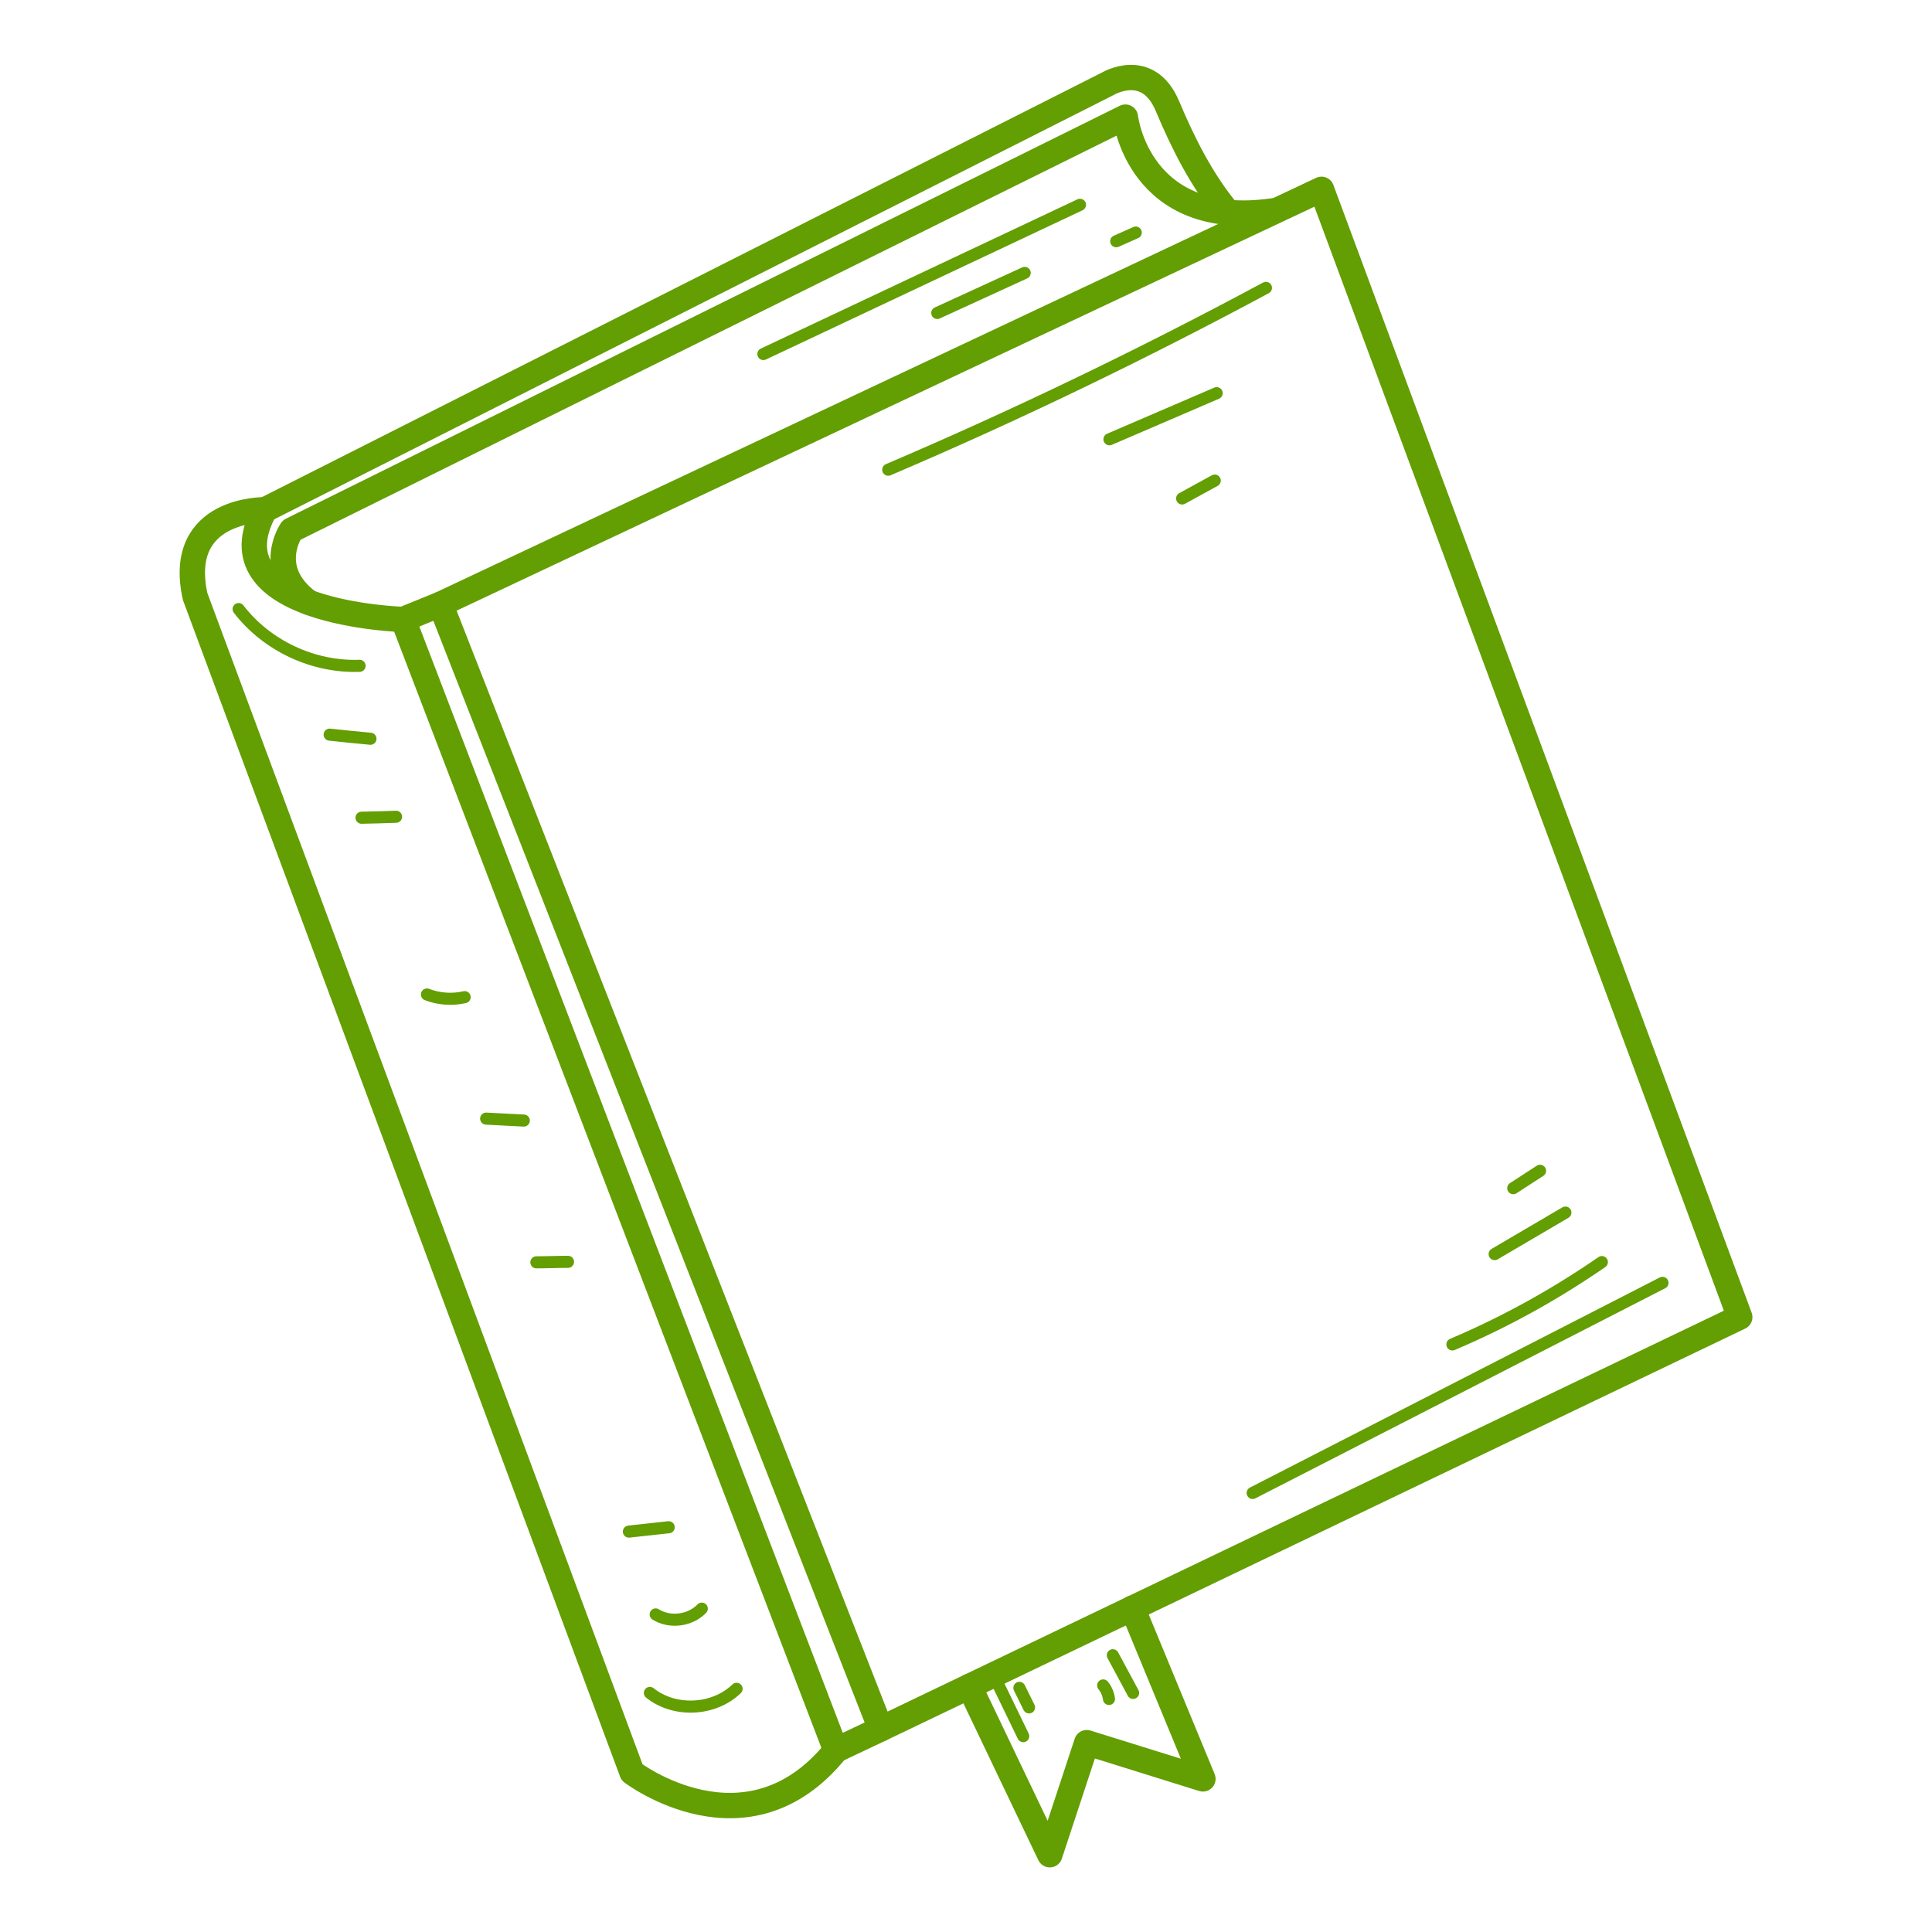 <?xml version="1.0" encoding="UTF-8"?>
<svg id="Calque_1" data-name="Calque 1" xmlns="http://www.w3.org/2000/svg" viewBox="0 0 80 80">
  <defs>
    <style>
      .cls-1 {
        stroke-width: 1.05px;
      }

      .cls-1, .cls-2 {
        fill: none;
        stroke: #639e03;
        stroke-linecap: round;
        stroke-linejoin: round;
      }

      .cls-2 {
        stroke-width: .5px;
      }
    </style>
  </defs>
  <polygon class="cls-1" points="18.24 25.02 54.72 7.84 72.04 54.54 36.47 71.59 18.24 25.02"/>
  <polyline class="cls-1" points="18.24 25.02 16.69 25.65 34.61 72.47 36.47 71.59"/>
  <path class="cls-1" d="m16.69,25.65s-8.11-.23-5.72-4.54c0,0-3.7-.08-2.89,3.59l18.09,48.69s4.77,3.63,8.44-.91"/>
  <path class="cls-1" d="m10.97,21.11L45.87,3.47s1.66-1,2.47.92c.65,1.55,1.44,3.12,2.52,4.41"/>
  <path class="cls-1" d="m52.73,8.73c-5.61.81-6.13-3.88-6.13-3.88L12.07,21.95s-1.13,1.62.71,2.99"/>
  <polyline class="cls-1" points="40.14 69.83 43.47 76.8 45 72.16 49.81 73.66 46.89 66.59"/>
  <path class="cls-2" d="m26.91,70.1c1.02.82,2.65.74,3.59-.17"/>
  <path class="cls-2" d="m27.15,66.85c.59.37,1.43.26,1.91-.24"/>
  <path class="cls-2" d="m26.04,63.42c.55-.06,1.1-.12,1.65-.18"/>
  <path class="cls-2" d="m9.88,25.22c1.17,1.52,3.09,2.42,5.01,2.35"/>
  <path class="cls-2" d="m13.65,30.42c.56.06,1.13.12,1.69.17"/>
  <path class="cls-2" d="m14.97,33.86c.48-.01.95-.02,1.43-.04"/>
  <path class="cls-2" d="m17.68,41.18c.49.19,1.04.23,1.56.11"/>
  <path class="cls-2" d="m20.13,46.32l1.56.08"/>
  <path class="cls-2" d="m22.21,52.27c.44,0,.87-.02,1.31-.02"/>
  <path class="cls-2" d="m36.78,19.45c5.32-2.27,10.54-4.79,15.64-7.53"/>
  <path class="cls-2" d="m45.94,18.19c1.48-.64,2.96-1.27,4.44-1.91"/>
  <path class="cls-2" d="m48.95,20.64l1.35-.74"/>
  <path class="cls-2" d="m51.87,61.82c5.66-2.9,11.31-5.8,16.97-8.7"/>
  <path class="cls-2" d="m60.14,55.67c2.17-.92,4.25-2.07,6.19-3.41"/>
  <path class="cls-2" d="m61.89,51.93c.98-.57,1.95-1.15,2.93-1.72"/>
  <path class="cls-2" d="m62.66,49.2c.37-.24.74-.48,1.11-.72"/>
  <path class="cls-2" d="m41.28,69.64c.36.75.73,1.5,1.09,2.25"/>
  <path class="cls-2" d="m42.21,69.89c.13.27.27.54.4.81"/>
  <path class="cls-2" d="m46.08,68.54c.28.52.56,1.04.84,1.56"/>
  <path class="cls-2" d="m45.68,69.79c.13.16.21.35.24.56"/>
  <path class="cls-2" d="m31.61,14.66c4.37-2.06,8.74-4.12,13.11-6.18"/>
  <path class="cls-2" d="m38.81,12.96c1.21-.55,2.41-1.11,3.62-1.66"/>
  <path class="cls-2" d="m46.22,9.99l.81-.36"/>
</svg>
